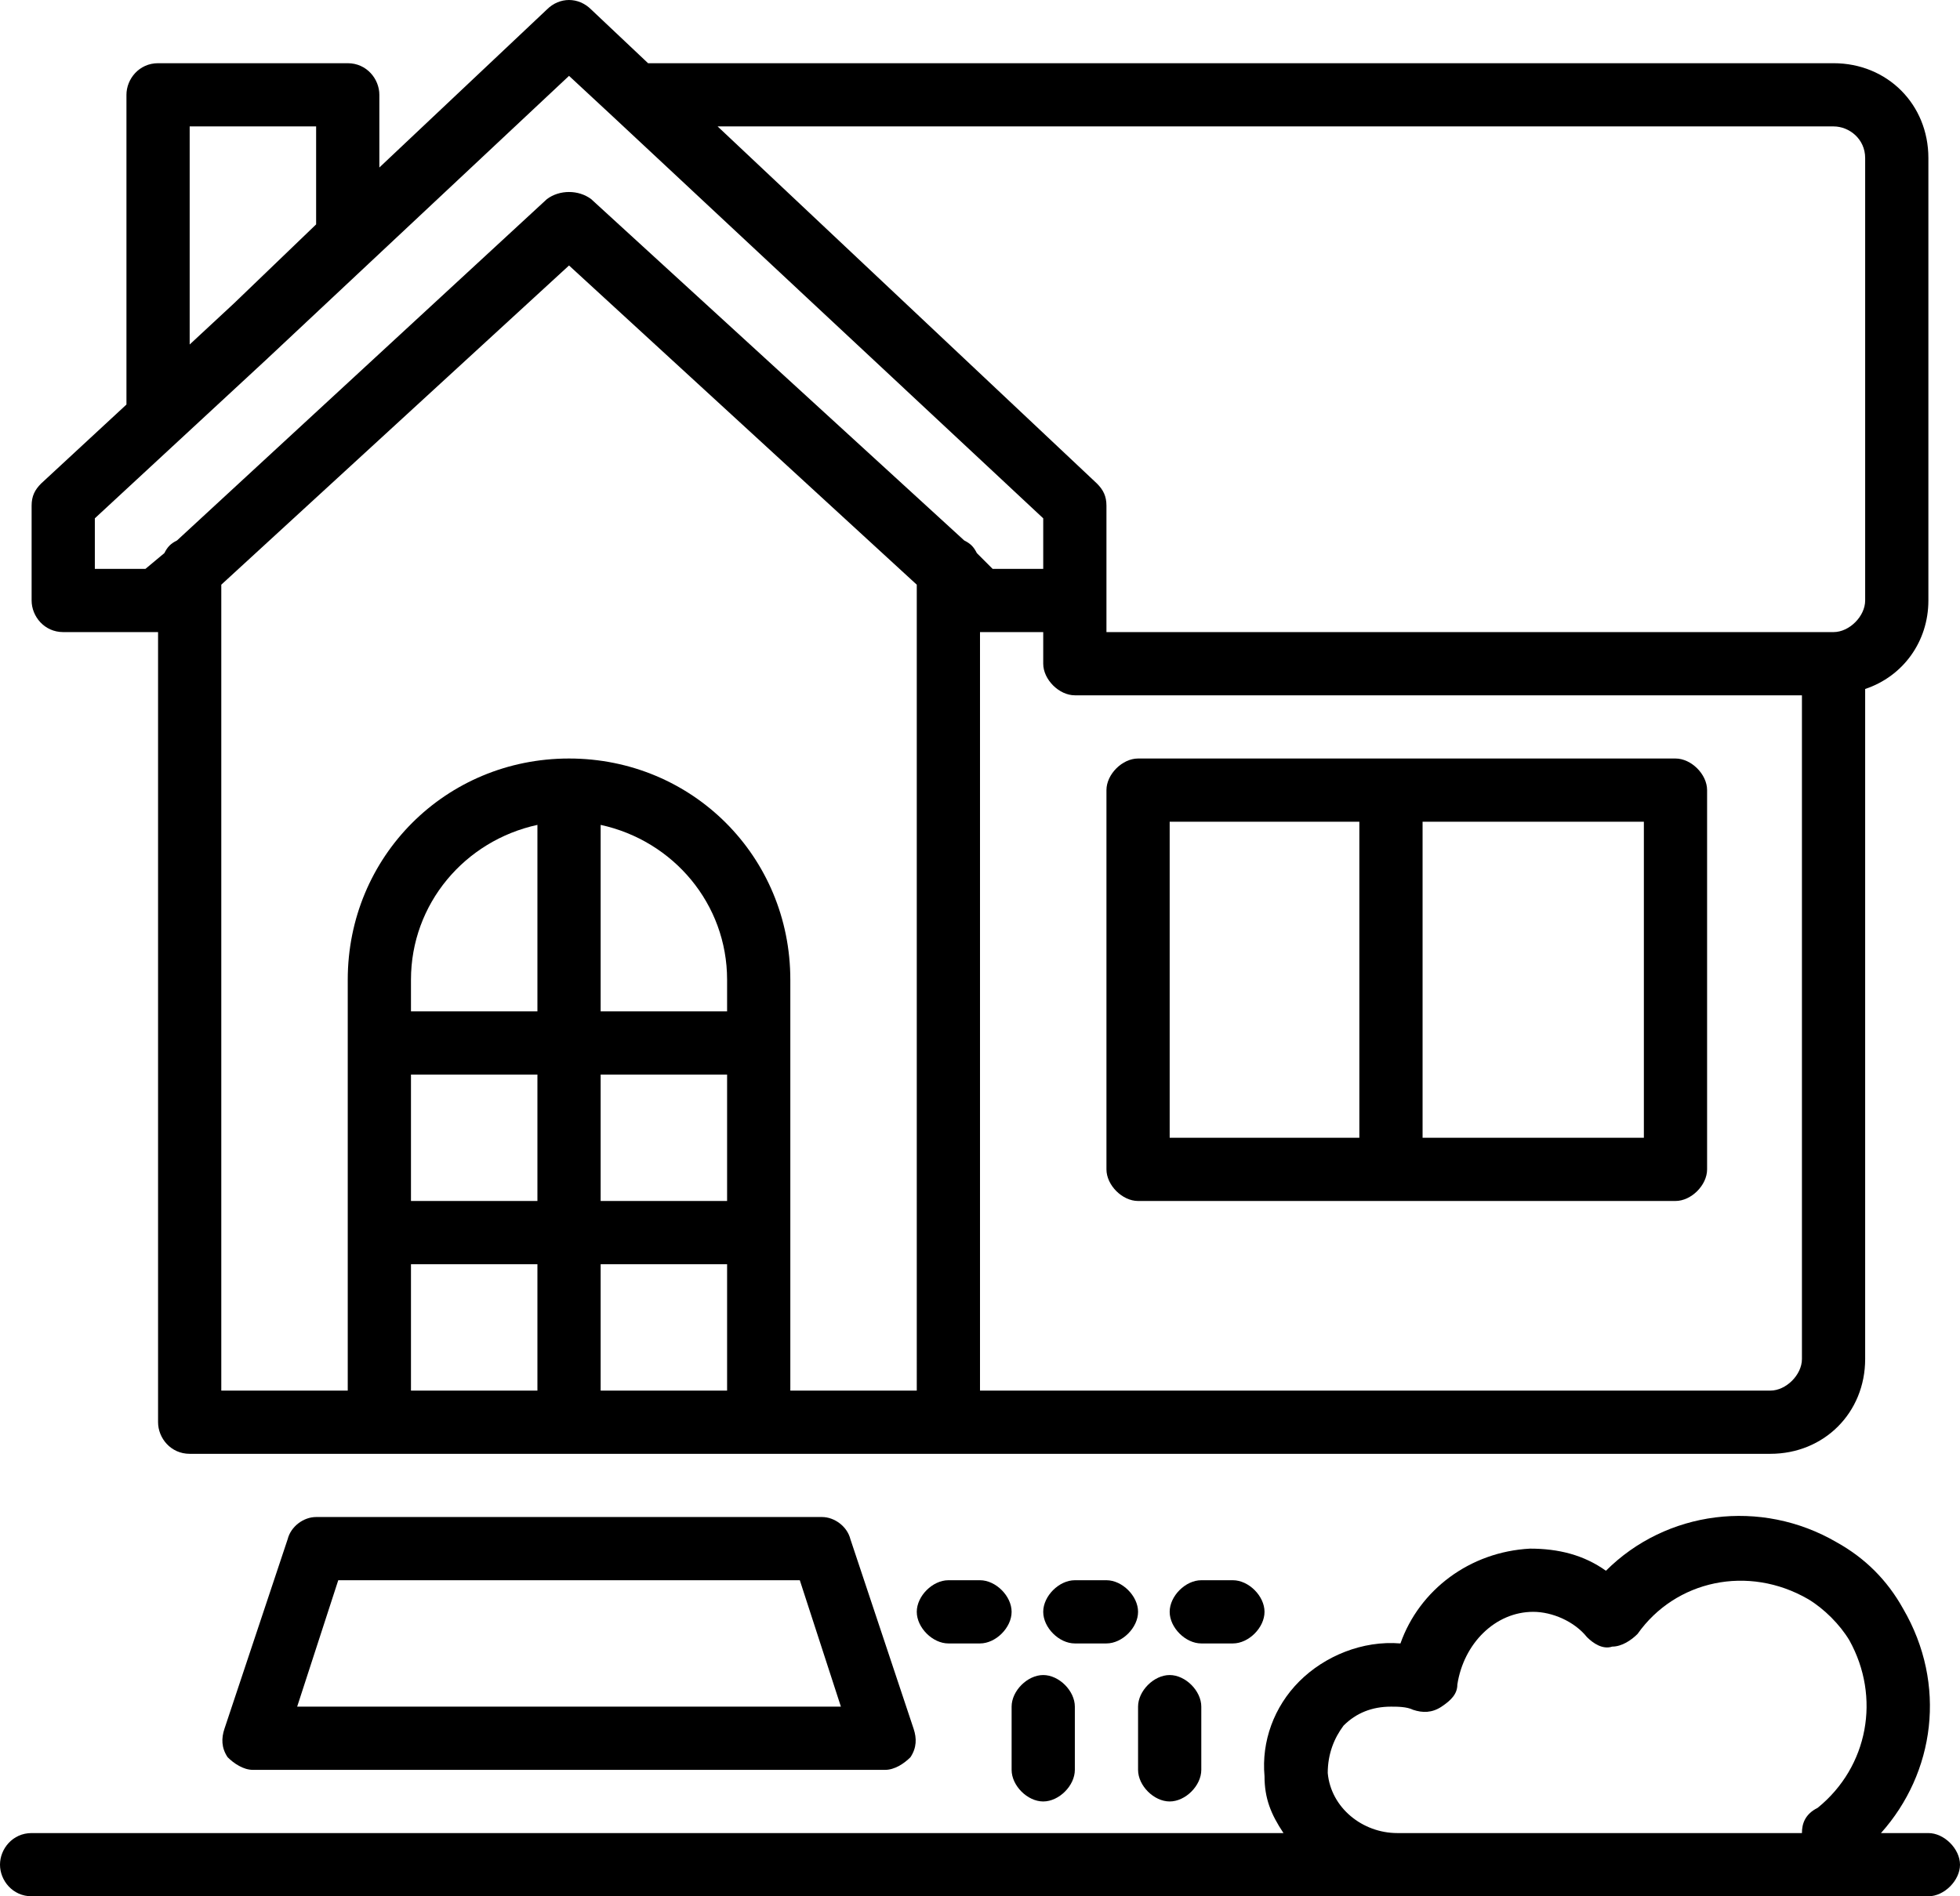 <?xml version="1.0" encoding="utf-8"?>
<svg version="1.1" id="b" xmlns="http://www.w3.org/2000/svg" xmlns:xlink="http://www.w3.org/1999/xlink" x="0px" y="0px"
	 viewBox="0 0 62 60" style="enable-background:new 0 0 62 60; " fill="currentColor" xml:space="preserve">
<g id="c">
	<g>
		<path d="M2,20h3v25c0,0.5,0.4,1,1,1h50c1.7,0,3-1.3,3-3V21.8c1.2-0.4,2-1.5,2-2.8V5c0-1.7-1.3-3-3-3H20.5l-1.8-1.7
			c-0.4-0.4-1-0.4-1.4,0l-5.3,5V3c0-0.5-0.4-1-1-1H5C4.4,2,4,2.5,4,3v9.8l-2.7,2.5C1.1,15.5,1,15.7,1,16v3C1,19.5,1.4,20,2,20z
			 M7,18.5L18,8.4l11,10.1V44h-4V31c0-3.9-3.1-7-7-7s-7,3.1-7,7v13H7V18.5z M23,31v1h-4v-5.9C21.3,26.6,23,28.6,23,31z M17,32h-4v-1
			c0-2.4,1.7-4.4,4-4.9V32z M13,34h4v4h-4V34z M19,34h4v4h-4V34z M13,40h4v4h-4V40z M19,44v-4h4v4H19z M56,44H31V20h2v1
			c0,0.5,0.5,1,1,1h23v21C57,43.5,56.5,44,56,44z M58,4c0.5,0,1,0.4,1,1v14c0,0.5-0.5,1-1,1H35v-4c0-0.3-0.1-0.5-0.3-0.7L22.7,4H58z
			 M6,4h4v3.1L7.4,9.6L6,10.9V4z M3,16.4l2.7-2.5l0,0l2.7-2.5l9.6-9l1.4,1.3l0,0L33,16.4V18h-1.6l-0.5-0.5c-0.1-0.2-0.2-0.3-0.4-0.4
			L18.7,6.3c-0.4-0.3-1-0.3-1.4,0L5.6,17.1c-0.2,0.1-0.3,0.2-0.4,0.4L4.6,18H3V16.4z"/>
		<path d="M61,58h-1.5c1.7-1.9,2.1-4.7,0.7-7.1c-0.5-0.9-1.2-1.6-2.1-2.1c-2.4-1.4-5.4-1-7.3,0.9c-0.7-0.5-1.5-0.7-2.4-0.7
			c-1.9,0.1-3.5,1.3-4.1,3c-1.2-0.1-2.4,0.4-3.2,1.2s-1.2,1.9-1.1,3c0,0.7,0.2,1.2,0.6,1.8H1c-0.6,0-1,0.5-1,1s0.4,1,1,1h60
			c0.5,0,1-0.5,1-1S61.5,58,61,58z M44.2,58c-1.1,0-2.1-0.8-2.2-1.9c0-0.6,0.2-1.1,0.5-1.5c0.4-0.4,0.9-0.6,1.5-0.6
			c0.2,0,0.5,0,0.7,0.1c0.3,0.1,0.6,0.1,0.9-0.1s0.5-0.4,0.5-0.7c0.2-1.3,1.2-2.3,2.4-2.3c0.6,0,1.3,0.3,1.7,0.8
			c0.2,0.2,0.5,0.4,0.8,0.3c0.3,0,0.6-0.2,0.8-0.4c1.2-1.7,3.5-2.2,5.4-1.1c0.5,0.3,1,0.8,1.3,1.3l0,0c1,1.8,0.6,4-1,5.3
			C57.1,57.4,57,57.7,57,58H44.2L44.2,58z"/>
		<path d="M26,48H10c-0.4,0-0.8,0.3-0.9,0.7l-2,6C7,55,7,55.3,7.2,55.6C7.4,55.8,7.7,56,8,56h20c0.3,0,0.6-0.2,0.8-0.4
			c0.2-0.3,0.2-0.6,0.1-0.9l-2-6C26.8,48.3,26.4,48,26,48z M9.4,54l1.3-4h14.6l1.3,4C26.6,54,9.4,54,9.4,54z"/>
		<path d="M53,24H36c-0.5,0-1,0.5-1,1v12c0,0.5,0.5,1,1,1h17c0.5,0,1-0.5,1-1V25C54,24.5,53.5,24,53,24z M37,26h6v10h-6V26z M52,36
			h-7V26h7V36z"/>
		<path d="M30,50c-0.5,0-1,0.5-1,1s0.5,1,1,1h1c0.5,0,1-0.5,1-1s-0.5-1-1-1H30z"/>
		<path d="M35,52c0.5,0,1-0.5,1-1s-0.5-1-1-1h-1c-0.5,0-1,0.5-1,1s0.5,1,1,1H35z"/>
		<path d="M39,52c0.5,0,1-0.5,1-1s-0.5-1-1-1h-1c-0.5,0-1,0.5-1,1s0.5,1,1,1H39z"/>
		<path d="M32,54v2c0,0.5,0.5,1,1,1s1-0.5,1-1v-2c0-0.5-0.5-1-1-1S32,53.5,32,54z"/>
		<path d="M36,54v2c0,0.5,0.5,1,1,1s1-0.5,1-1v-2c0-0.5-0.5-1-1-1S36,53.5,36,54z"/>
	</g>
</g>
</svg>
